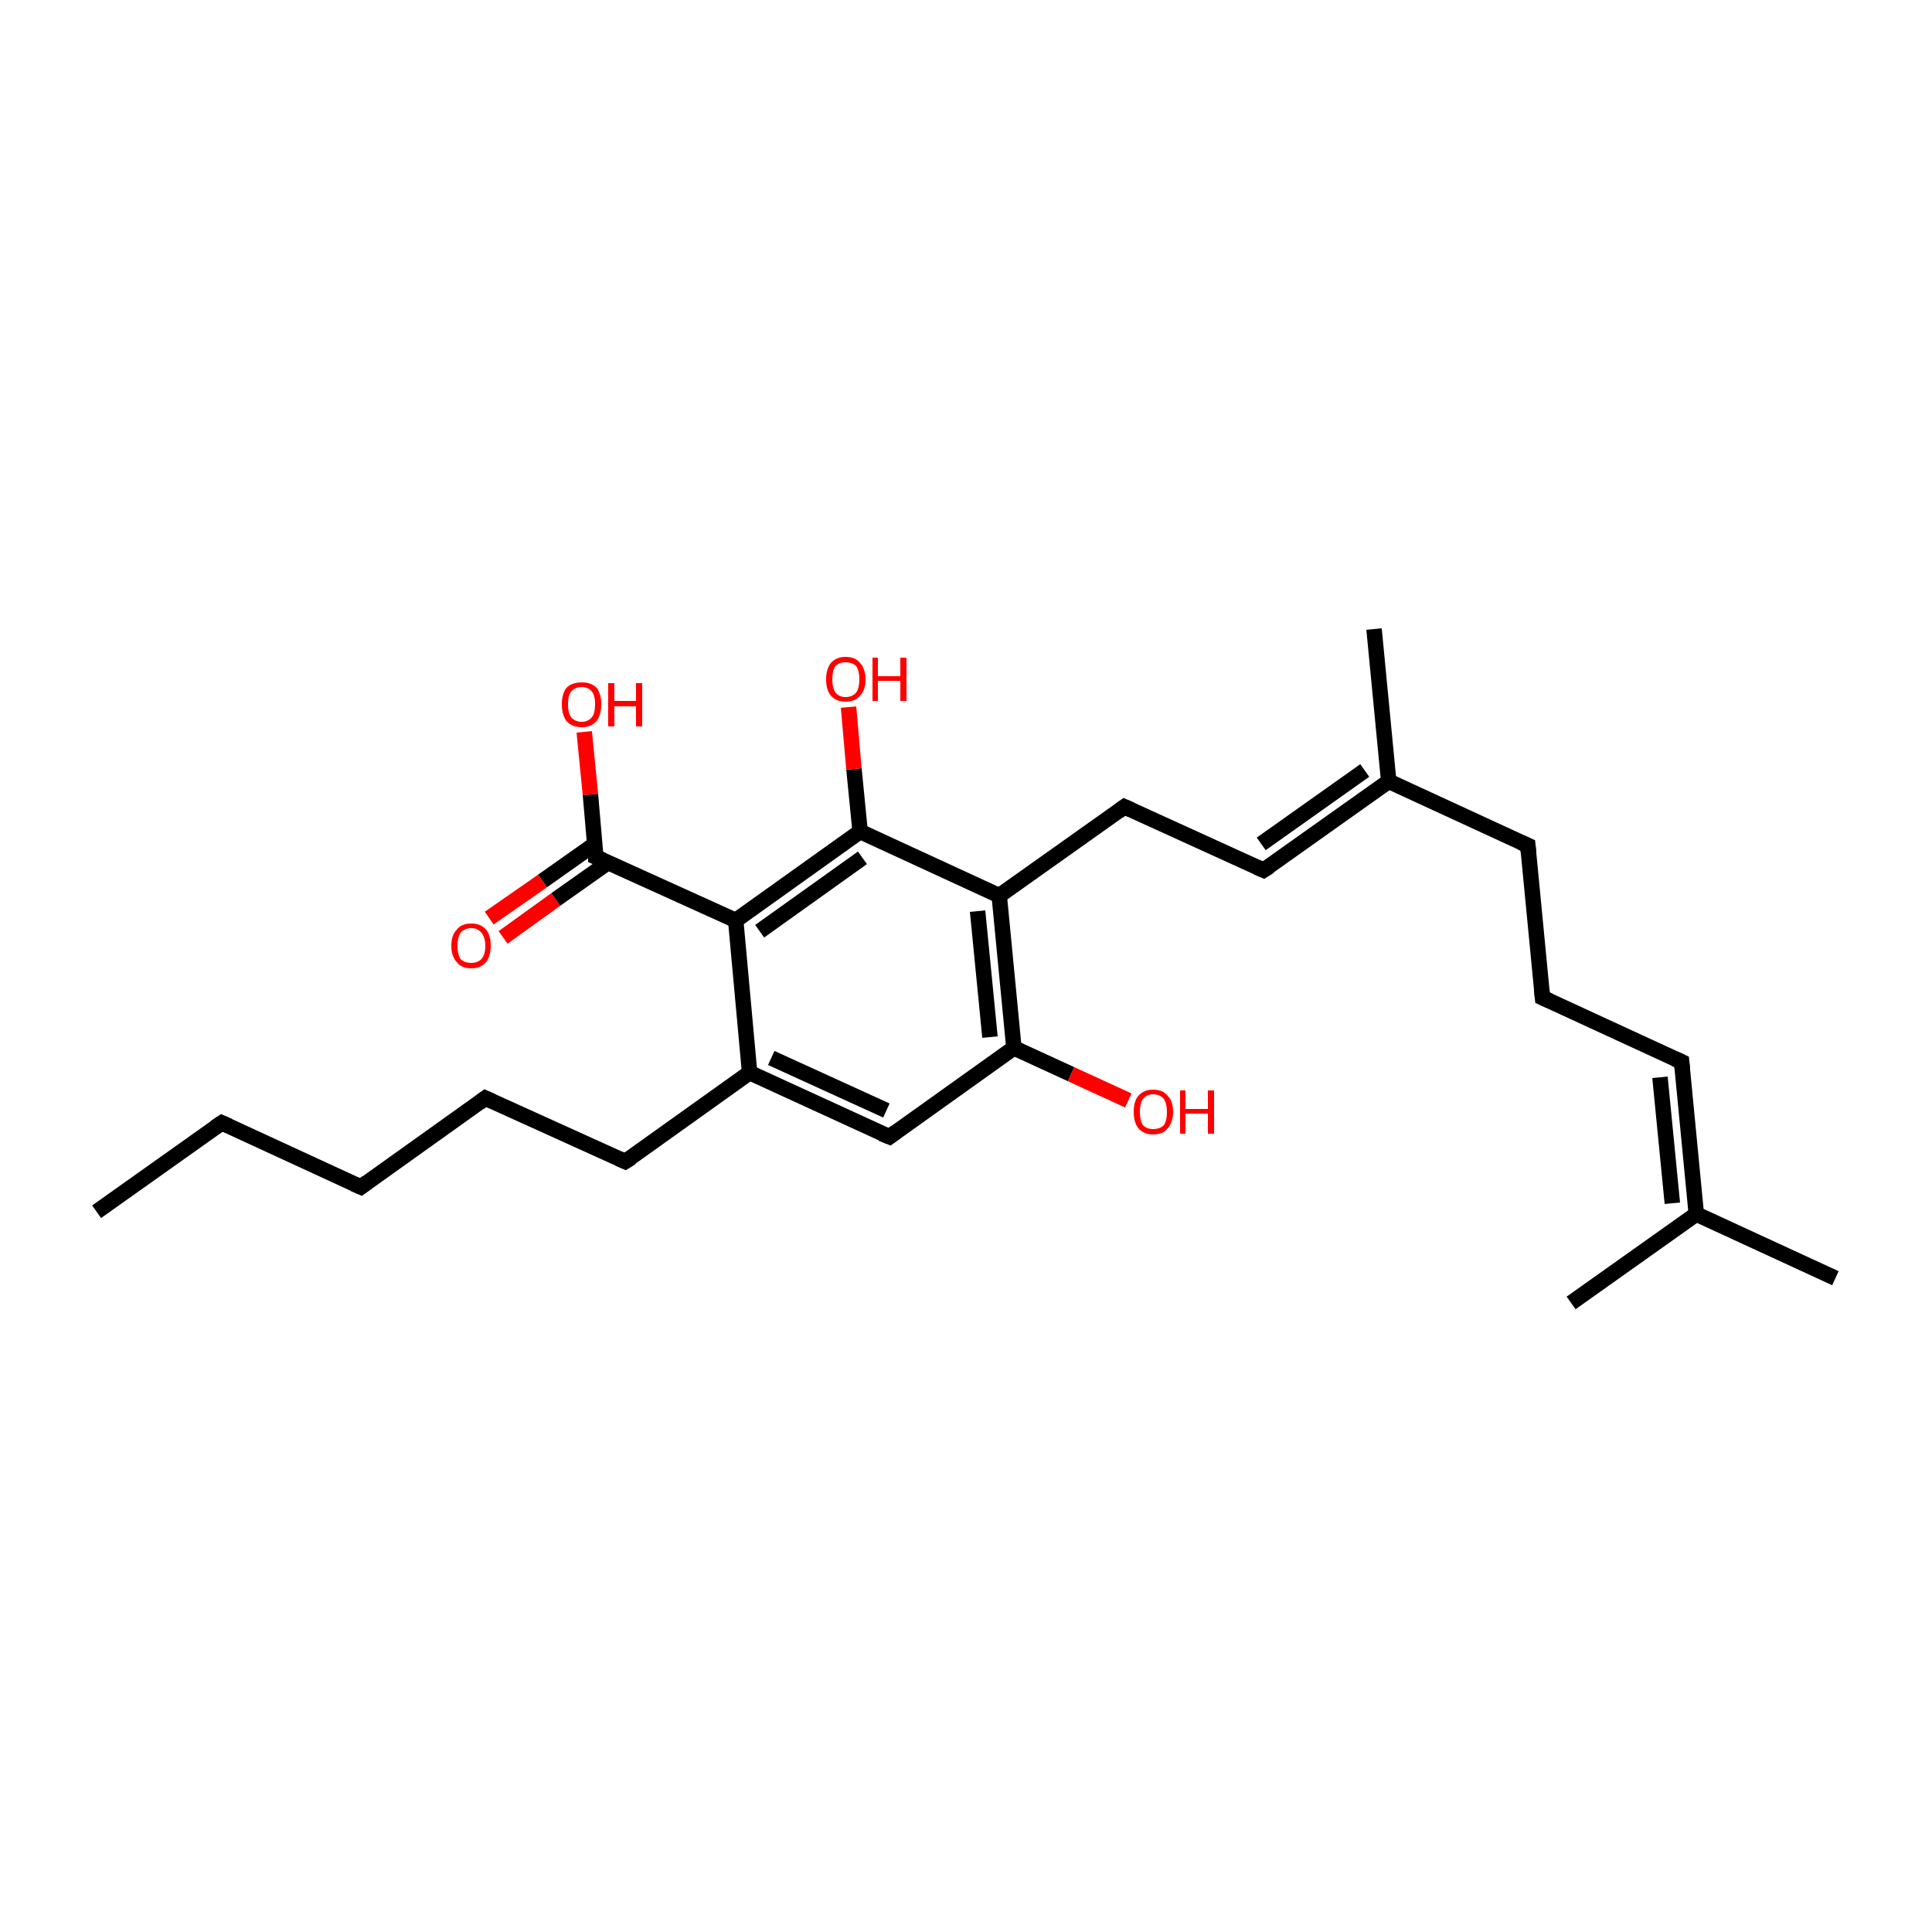 <?xml version='1.0' encoding='iso-8859-1'?>
<svg version='1.1' baseProfile='full'
              xmlns='http://www.w3.org/2000/svg'
                      xmlns:rdkit='http://www.rdkit.org/xml'
                      xmlns:xlink='http://www.w3.org/1999/xlink'
                  xml:space='preserve'
width='250px' height='250px' viewBox='0 0 250 250'>
<!-- END OF HEADER -->
<rect style='opacity:1.0;fill:#FFFFFF;stroke:none' width='250.0' height='250.0' x='0.0' y='0.0'> </rect>
<path class='bond-0 atom-0 atom-4' d='M 12.5,156.8 L 28.7,145.3' style='fill:none;fill-rule:evenodd;stroke:#000000;stroke-width:2.0px;stroke-linecap:butt;stroke-linejoin:miter;stroke-opacity:1' />
<path class='bond-1 atom-1 atom-14' d='M 237.5,165.4 L 219.5,157.1' style='fill:none;fill-rule:evenodd;stroke:#000000;stroke-width:2.0px;stroke-linecap:butt;stroke-linejoin:miter;stroke-opacity:1' />
<path class='bond-2 atom-2 atom-14' d='M 203.3,168.6 L 219.5,157.1' style='fill:none;fill-rule:evenodd;stroke:#000000;stroke-width:2.0px;stroke-linecap:butt;stroke-linejoin:miter;stroke-opacity:1' />
<path class='bond-3 atom-3 atom-15' d='M 177.8,81.4 L 179.7,101.1' style='fill:none;fill-rule:evenodd;stroke:#000000;stroke-width:2.0px;stroke-linecap:butt;stroke-linejoin:miter;stroke-opacity:1' />
<path class='bond-4 atom-4 atom-5' d='M 28.7,145.3 L 46.7,153.6' style='fill:none;fill-rule:evenodd;stroke:#000000;stroke-width:2.0px;stroke-linecap:butt;stroke-linejoin:miter;stroke-opacity:1' />
<path class='bond-5 atom-5 atom-6' d='M 46.7,153.6 L 62.8,142.1' style='fill:none;fill-rule:evenodd;stroke:#000000;stroke-width:2.0px;stroke-linecap:butt;stroke-linejoin:miter;stroke-opacity:1' />
<path class='bond-6 atom-6 atom-10' d='M 62.8,142.1 L 80.9,150.3' style='fill:none;fill-rule:evenodd;stroke:#000000;stroke-width:2.0px;stroke-linecap:butt;stroke-linejoin:miter;stroke-opacity:1' />
<path class='bond-7 atom-7 atom-8' d='M 199.6,129.1 L 217.6,137.4' style='fill:none;fill-rule:evenodd;stroke:#000000;stroke-width:2.0px;stroke-linecap:butt;stroke-linejoin:miter;stroke-opacity:1' />
<path class='bond-8 atom-7 atom-9' d='M 199.6,129.1 L 197.7,109.4' style='fill:none;fill-rule:evenodd;stroke:#000000;stroke-width:2.0px;stroke-linecap:butt;stroke-linejoin:miter;stroke-opacity:1' />
<path class='bond-9 atom-8 atom-14' d='M 217.6,137.4 L 219.5,157.1' style='fill:none;fill-rule:evenodd;stroke:#000000;stroke-width:2.0px;stroke-linecap:butt;stroke-linejoin:miter;stroke-opacity:1' />
<path class='bond-9 atom-8 atom-14' d='M 214.8,139.4 L 216.4,155.7' style='fill:none;fill-rule:evenodd;stroke:#000000;stroke-width:2.0px;stroke-linecap:butt;stroke-linejoin:miter;stroke-opacity:1' />
<path class='bond-10 atom-9 atom-15' d='M 197.7,109.4 L 179.7,101.1' style='fill:none;fill-rule:evenodd;stroke:#000000;stroke-width:2.0px;stroke-linecap:butt;stroke-linejoin:miter;stroke-opacity:1' />
<path class='bond-11 atom-10 atom-16' d='M 80.9,150.3 L 97.0,138.8' style='fill:none;fill-rule:evenodd;stroke:#000000;stroke-width:2.0px;stroke-linecap:butt;stroke-linejoin:miter;stroke-opacity:1' />
<path class='bond-12 atom-11 atom-12' d='M 163.5,112.6 L 145.5,104.4' style='fill:none;fill-rule:evenodd;stroke:#000000;stroke-width:2.0px;stroke-linecap:butt;stroke-linejoin:miter;stroke-opacity:1' />
<path class='bond-13 atom-11 atom-15' d='M 163.5,112.6 L 179.7,101.1' style='fill:none;fill-rule:evenodd;stroke:#000000;stroke-width:2.0px;stroke-linecap:butt;stroke-linejoin:miter;stroke-opacity:1' />
<path class='bond-13 atom-11 atom-15' d='M 163.2,109.2 L 176.6,99.7' style='fill:none;fill-rule:evenodd;stroke:#000000;stroke-width:2.0px;stroke-linecap:butt;stroke-linejoin:miter;stroke-opacity:1' />
<path class='bond-14 atom-12 atom-17' d='M 145.5,104.4 L 129.3,115.9' style='fill:none;fill-rule:evenodd;stroke:#000000;stroke-width:2.0px;stroke-linecap:butt;stroke-linejoin:miter;stroke-opacity:1' />
<path class='bond-15 atom-13 atom-16' d='M 115.1,147.1 L 97.0,138.8' style='fill:none;fill-rule:evenodd;stroke:#000000;stroke-width:2.0px;stroke-linecap:butt;stroke-linejoin:miter;stroke-opacity:1' />
<path class='bond-15 atom-13 atom-16' d='M 114.7,143.7 L 99.8,136.9' style='fill:none;fill-rule:evenodd;stroke:#000000;stroke-width:2.0px;stroke-linecap:butt;stroke-linejoin:miter;stroke-opacity:1' />
<path class='bond-16 atom-13 atom-18' d='M 115.1,147.1 L 131.2,135.6' style='fill:none;fill-rule:evenodd;stroke:#000000;stroke-width:2.0px;stroke-linecap:butt;stroke-linejoin:miter;stroke-opacity:1' />
<path class='bond-17 atom-16 atom-19' d='M 97.0,138.8 L 95.2,119.1' style='fill:none;fill-rule:evenodd;stroke:#000000;stroke-width:2.0px;stroke-linecap:butt;stroke-linejoin:miter;stroke-opacity:1' />
<path class='bond-18 atom-17 atom-18' d='M 129.3,115.9 L 131.2,135.6' style='fill:none;fill-rule:evenodd;stroke:#000000;stroke-width:2.0px;stroke-linecap:butt;stroke-linejoin:miter;stroke-opacity:1' />
<path class='bond-18 atom-17 atom-18' d='M 126.5,117.9 L 128.1,134.2' style='fill:none;fill-rule:evenodd;stroke:#000000;stroke-width:2.0px;stroke-linecap:butt;stroke-linejoin:miter;stroke-opacity:1' />
<path class='bond-19 atom-17 atom-20' d='M 129.3,115.9 L 111.3,107.6' style='fill:none;fill-rule:evenodd;stroke:#000000;stroke-width:2.0px;stroke-linecap:butt;stroke-linejoin:miter;stroke-opacity:1' />
<path class='bond-20 atom-18 atom-22' d='M 131.2,135.6 L 138.6,139.0' style='fill:none;fill-rule:evenodd;stroke:#000000;stroke-width:2.0px;stroke-linecap:butt;stroke-linejoin:miter;stroke-opacity:1' />
<path class='bond-20 atom-18 atom-22' d='M 138.6,139.0 L 146.0,142.4' style='fill:none;fill-rule:evenodd;stroke:#FF0000;stroke-width:2.0px;stroke-linecap:butt;stroke-linejoin:miter;stroke-opacity:1' />
<path class='bond-21 atom-19 atom-20' d='M 95.2,119.1 L 111.3,107.6' style='fill:none;fill-rule:evenodd;stroke:#000000;stroke-width:2.0px;stroke-linecap:butt;stroke-linejoin:miter;stroke-opacity:1' />
<path class='bond-21 atom-19 atom-20' d='M 98.3,120.5 L 111.6,111.0' style='fill:none;fill-rule:evenodd;stroke:#000000;stroke-width:2.0px;stroke-linecap:butt;stroke-linejoin:miter;stroke-opacity:1' />
<path class='bond-22 atom-19 atom-21' d='M 95.2,119.1 L 77.1,110.9' style='fill:none;fill-rule:evenodd;stroke:#000000;stroke-width:2.0px;stroke-linecap:butt;stroke-linejoin:miter;stroke-opacity:1' />
<path class='bond-23 atom-20 atom-23' d='M 111.3,107.6 L 110.5,99.5' style='fill:none;fill-rule:evenodd;stroke:#000000;stroke-width:2.0px;stroke-linecap:butt;stroke-linejoin:miter;stroke-opacity:1' />
<path class='bond-23 atom-20 atom-23' d='M 110.5,99.5 L 109.8,91.5' style='fill:none;fill-rule:evenodd;stroke:#FF0000;stroke-width:2.0px;stroke-linecap:butt;stroke-linejoin:miter;stroke-opacity:1' />
<path class='bond-24 atom-21 atom-24' d='M 77.0,109.2 L 70.2,114.0' style='fill:none;fill-rule:evenodd;stroke:#000000;stroke-width:2.0px;stroke-linecap:butt;stroke-linejoin:miter;stroke-opacity:1' />
<path class='bond-24 atom-21 atom-24' d='M 70.2,114.0 L 63.3,118.8' style='fill:none;fill-rule:evenodd;stroke:#FF0000;stroke-width:2.0px;stroke-linecap:butt;stroke-linejoin:miter;stroke-opacity:1' />
<path class='bond-24 atom-21 atom-24' d='M 78.7,111.6 L 71.9,116.4' style='fill:none;fill-rule:evenodd;stroke:#000000;stroke-width:2.0px;stroke-linecap:butt;stroke-linejoin:miter;stroke-opacity:1' />
<path class='bond-24 atom-21 atom-24' d='M 71.9,116.4 L 65.1,121.3' style='fill:none;fill-rule:evenodd;stroke:#FF0000;stroke-width:2.0px;stroke-linecap:butt;stroke-linejoin:miter;stroke-opacity:1' />
<path class='bond-25 atom-21 atom-25' d='M 77.1,110.9 L 76.4,102.8' style='fill:none;fill-rule:evenodd;stroke:#000000;stroke-width:2.0px;stroke-linecap:butt;stroke-linejoin:miter;stroke-opacity:1' />
<path class='bond-25 atom-21 atom-25' d='M 76.4,102.8 L 75.6,94.7' style='fill:none;fill-rule:evenodd;stroke:#FF0000;stroke-width:2.0px;stroke-linecap:butt;stroke-linejoin:miter;stroke-opacity:1' />
<path d='M 27.8,145.9 L 28.7,145.3 L 29.6,145.7' style='fill:none;stroke:#000000;stroke-width:2.0px;stroke-linecap:butt;stroke-linejoin:miter;stroke-opacity:1;' />
<path d='M 45.8,153.2 L 46.7,153.6 L 47.5,153.0' style='fill:none;stroke:#000000;stroke-width:2.0px;stroke-linecap:butt;stroke-linejoin:miter;stroke-opacity:1;' />
<path d='M 62.0,142.7 L 62.8,142.1 L 63.7,142.5' style='fill:none;stroke:#000000;stroke-width:2.0px;stroke-linecap:butt;stroke-linejoin:miter;stroke-opacity:1;' />
<path d='M 200.5,129.5 L 199.6,129.1 L 199.5,128.1' style='fill:none;stroke:#000000;stroke-width:2.0px;stroke-linecap:butt;stroke-linejoin:miter;stroke-opacity:1;' />
<path d='M 216.7,137.0 L 217.6,137.4 L 217.7,138.4' style='fill:none;stroke:#000000;stroke-width:2.0px;stroke-linecap:butt;stroke-linejoin:miter;stroke-opacity:1;' />
<path d='M 197.8,110.4 L 197.7,109.4 L 196.8,109.0' style='fill:none;stroke:#000000;stroke-width:2.0px;stroke-linecap:butt;stroke-linejoin:miter;stroke-opacity:1;' />
<path d='M 80.0,149.9 L 80.9,150.3 L 81.7,149.8' style='fill:none;stroke:#000000;stroke-width:2.0px;stroke-linecap:butt;stroke-linejoin:miter;stroke-opacity:1;' />
<path d='M 162.6,112.2 L 163.5,112.6 L 164.3,112.1' style='fill:none;stroke:#000000;stroke-width:2.0px;stroke-linecap:butt;stroke-linejoin:miter;stroke-opacity:1;' />
<path d='M 146.4,104.8 L 145.5,104.4 L 144.7,105.0' style='fill:none;stroke:#000000;stroke-width:2.0px;stroke-linecap:butt;stroke-linejoin:miter;stroke-opacity:1;' />
<path d='M 114.1,146.7 L 115.1,147.1 L 115.9,146.5' style='fill:none;stroke:#000000;stroke-width:2.0px;stroke-linecap:butt;stroke-linejoin:miter;stroke-opacity:1;' />
<path d='M 78.0,111.3 L 77.1,110.9 L 77.1,110.5' style='fill:none;stroke:#000000;stroke-width:2.0px;stroke-linecap:butt;stroke-linejoin:miter;stroke-opacity:1;' />
<path class='atom-22' d='M 146.7 143.9
Q 146.7 142.5, 147.3 141.8
Q 148.0 141.0, 149.2 141.0
Q 150.5 141.0, 151.1 141.8
Q 151.8 142.5, 151.8 143.9
Q 151.8 145.2, 151.1 146.0
Q 150.5 146.8, 149.2 146.8
Q 148.0 146.8, 147.3 146.0
Q 146.7 145.2, 146.7 143.9
M 149.2 146.1
Q 150.1 146.1, 150.6 145.6
Q 151.0 145.0, 151.0 143.9
Q 151.0 142.8, 150.6 142.2
Q 150.1 141.6, 149.2 141.6
Q 148.4 141.6, 147.9 142.2
Q 147.5 142.8, 147.5 143.9
Q 147.5 145.0, 147.9 145.6
Q 148.4 146.1, 149.2 146.1
' fill='#FF0000'/>
<path class='atom-22' d='M 152.7 141.1
L 153.4 141.1
L 153.4 143.5
L 156.3 143.5
L 156.3 141.1
L 157.1 141.1
L 157.1 146.7
L 156.3 146.7
L 156.3 144.1
L 153.4 144.1
L 153.4 146.7
L 152.7 146.7
L 152.7 141.1
' fill='#FF0000'/>
<path class='atom-23' d='M 106.9 87.9
Q 106.9 86.6, 107.5 85.8
Q 108.2 85.0, 109.4 85.0
Q 110.7 85.0, 111.3 85.8
Q 112.0 86.6, 112.0 87.9
Q 112.0 89.3, 111.3 90.0
Q 110.7 90.8, 109.4 90.8
Q 108.2 90.8, 107.5 90.0
Q 106.9 89.3, 106.9 87.9
M 109.4 90.2
Q 110.3 90.2, 110.8 89.6
Q 111.2 89.0, 111.2 87.9
Q 111.2 86.8, 110.8 86.2
Q 110.3 85.7, 109.4 85.7
Q 108.6 85.7, 108.1 86.2
Q 107.7 86.8, 107.7 87.9
Q 107.7 89.0, 108.1 89.6
Q 108.6 90.2, 109.4 90.2
' fill='#FF0000'/>
<path class='atom-23' d='M 112.9 85.1
L 113.6 85.1
L 113.6 87.5
L 116.5 87.5
L 116.5 85.1
L 117.3 85.1
L 117.3 90.7
L 116.5 90.7
L 116.5 88.1
L 113.6 88.1
L 113.6 90.7
L 112.9 90.7
L 112.9 85.1
' fill='#FF0000'/>
<path class='atom-24' d='M 58.4 122.4
Q 58.4 121.0, 59.1 120.3
Q 59.7 119.5, 61.0 119.5
Q 62.2 119.5, 62.9 120.3
Q 63.5 121.0, 63.5 122.4
Q 63.5 123.7, 62.9 124.5
Q 62.2 125.3, 61.0 125.3
Q 59.7 125.3, 59.1 124.5
Q 58.4 123.7, 58.4 122.4
M 61.0 124.6
Q 61.8 124.6, 62.3 124.1
Q 62.8 123.5, 62.8 122.4
Q 62.8 121.3, 62.3 120.7
Q 61.8 120.1, 61.0 120.1
Q 60.1 120.1, 59.6 120.7
Q 59.2 121.3, 59.2 122.4
Q 59.2 123.5, 59.6 124.1
Q 60.1 124.6, 61.0 124.6
' fill='#FF0000'/>
<path class='atom-25' d='M 72.7 91.1
Q 72.7 89.8, 73.3 89.0
Q 74.0 88.3, 75.3 88.3
Q 76.5 88.3, 77.2 89.0
Q 77.8 89.8, 77.8 91.1
Q 77.8 92.5, 77.2 93.3
Q 76.5 94.1, 75.3 94.1
Q 74.0 94.1, 73.3 93.3
Q 72.7 92.5, 72.7 91.1
M 75.3 93.4
Q 76.1 93.4, 76.6 92.8
Q 77.0 92.3, 77.0 91.1
Q 77.0 90.0, 76.6 89.5
Q 76.1 88.9, 75.3 88.9
Q 74.4 88.9, 73.9 89.5
Q 73.5 90.0, 73.5 91.1
Q 73.5 92.3, 73.9 92.8
Q 74.4 93.4, 75.3 93.4
' fill='#FF0000'/>
<path class='atom-25' d='M 78.7 88.4
L 79.5 88.4
L 79.5 90.7
L 82.3 90.7
L 82.3 88.4
L 83.1 88.4
L 83.1 94.0
L 82.3 94.0
L 82.3 91.4
L 79.5 91.4
L 79.5 94.0
L 78.7 94.0
L 78.7 88.4
' fill='#FF0000'/>
</svg>

